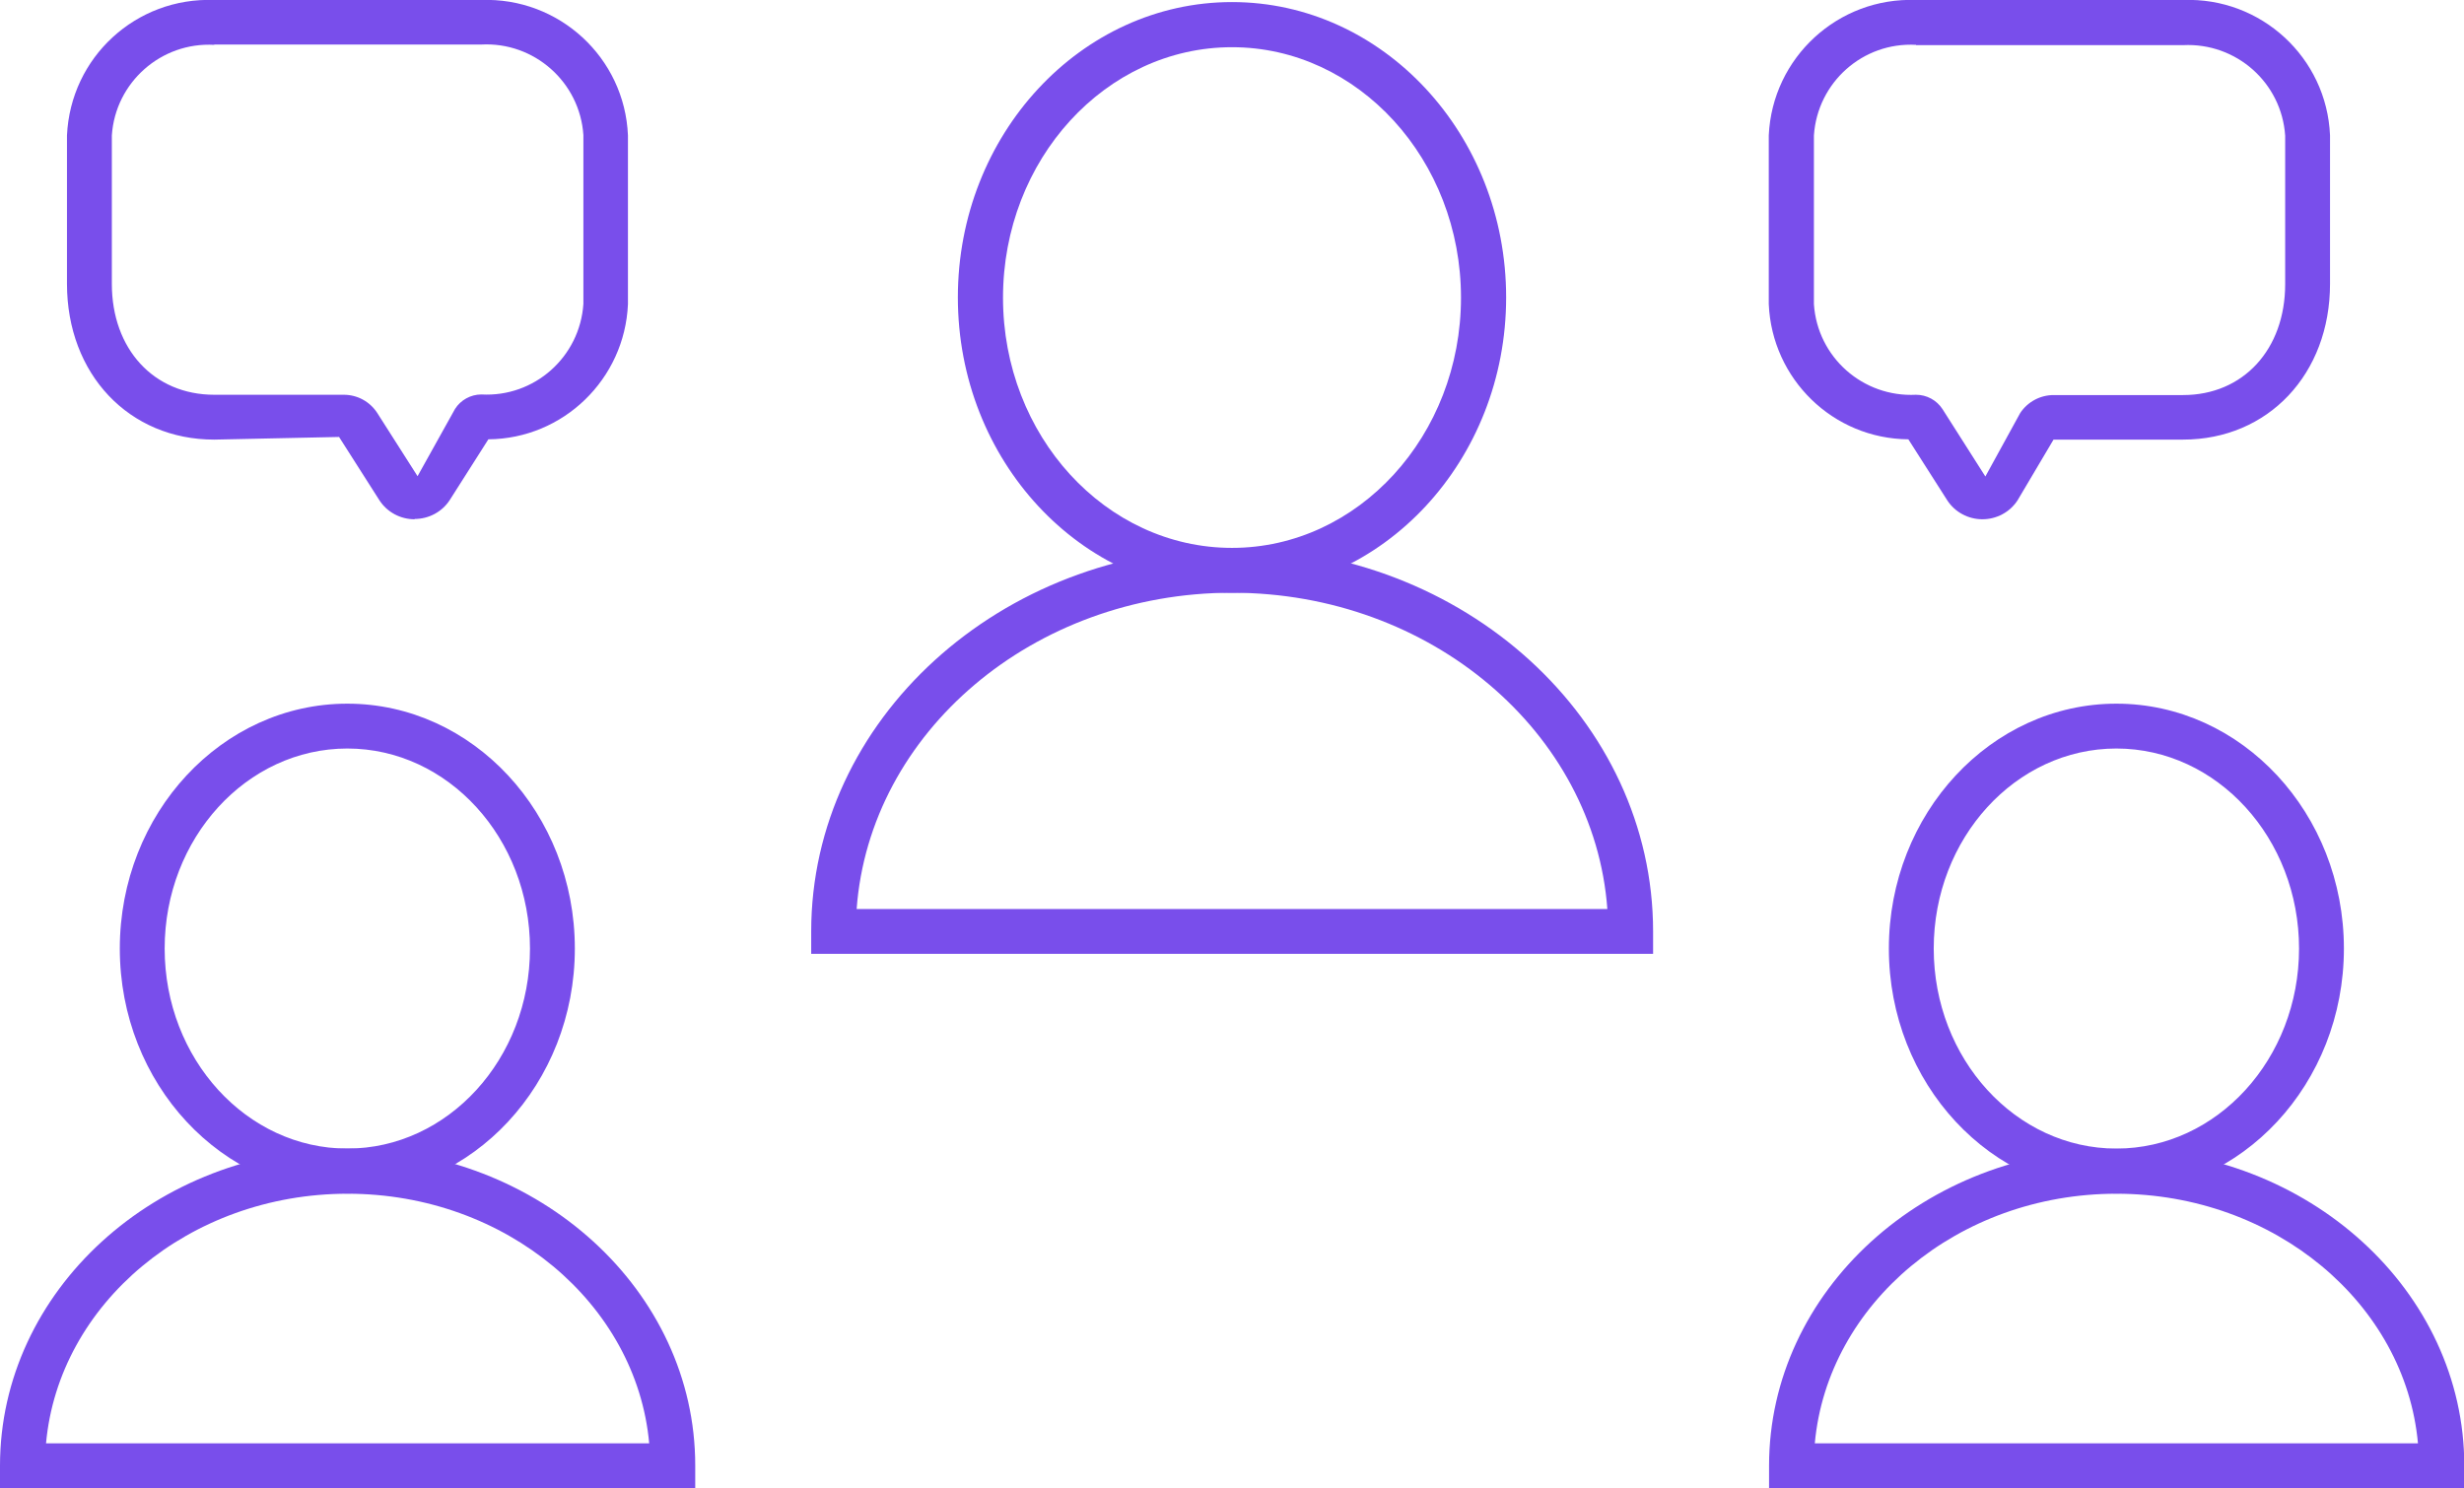 <?xml version="1.0" encoding="UTF-8"?> <svg xmlns="http://www.w3.org/2000/svg" xmlns:xlink="http://www.w3.org/1999/xlink" id="Capa_2" data-name="Capa 2" viewBox="0 0 83.5 50.44"><defs><style> .cls-1 { fill: none; } .cls-2 { fill: #794eeb; } .cls-3 { clip-path: url(#clippath); } </style><clipPath id="clippath"><rect class="cls-1" width="83.5" height="50.44"></rect></clipPath></defs><g id="Capa_1-2" data-name="Capa 1"><g id="Grupo_5231" data-name="Grupo 5231"><g class="cls-3"><g id="Grupo_5230" data-name="Grupo 5230"><path id="Trazado_3111" data-name="Trazado 3111" class="cls-2" d="M41.75,20.09c-5.12,0-9.29-4.49-9.29-10.01S36.63.07,41.75.07s9.29,4.49,9.29,10.01-4.17,10.01-9.29,10.01M41.75,1.6c-4.28,0-7.76,3.81-7.76,8.49s3.48,8.48,7.76,8.48,7.76-3.81,7.76-8.48-3.48-8.49-7.76-8.49"></path><path id="Trazado_3112" data-name="Trazado 3112" class="cls-2" d="M56.02,32.33h-28.53v-.76c0-7.17,6.4-13,14.27-13s14.26,5.83,14.26,13v.76ZM29.03,30.81h25.44c-.44-5.98-5.98-10.72-12.72-10.72s-12.28,4.74-12.72,10.72"></path><path id="Trazado_3113" data-name="Trazado 3113" class="cls-2" d="M11.78,40.45c-4.26,0-7.72-3.72-7.72-8.3s3.46-8.3,7.71-8.3,7.71,3.72,7.71,8.3-3.46,8.3-7.71,8.3M11.77,25.37c-3.41,0-6.19,3.04-6.19,6.78s2.78,6.78,6.19,6.78,6.19-3.04,6.19-6.78-2.78-6.78-6.19-6.78"></path><path id="Trazado_3114" data-name="Trazado 3114" class="cls-2" d="M23.55,50.44H0v-.76c0-5.93,5.28-10.75,11.78-10.75s11.78,4.82,11.78,10.74v.76ZM1.56,48.92h20.44c-.43-4.73-4.85-8.46-10.22-8.46s-9.79,3.73-10.22,8.46"></path><path id="Trazado_3115" data-name="Trazado 3115" class="cls-2" d="M71.72,40.45c-4.25,0-7.71-3.73-7.71-8.3s3.46-8.3,7.71-8.3,7.71,3.72,7.71,8.3-3.46,8.3-7.71,8.3M71.72,25.37c-3.41,0-6.19,3.04-6.19,6.78s2.78,6.78,6.19,6.78,6.19-3.04,6.19-6.78-2.78-6.78-6.19-6.78"></path><path id="Trazado_3116" data-name="Trazado 3116" class="cls-2" d="M83.5,50.44h-23.55v-.76c0-5.92,5.28-10.74,11.78-10.74s11.78,4.82,11.78,10.74v.76ZM61.5,48.92h20.44c-.43-4.73-4.85-8.46-10.22-8.46s-9.79,3.73-10.22,8.46"></path><path id="Trazado_3117" data-name="Trazado 3117" class="cls-2" d="M14.05,17.6h0c-.48,0-.93-.24-1.19-.64l-1.37-2.15-4.23.09c-2.89,0-4.99-2.22-4.99-5.28v-5.03C2.39,1.94,4.61-.1,7.26,0h9.04c2.64-.1,4.87,1.95,4.98,4.59v5.72c-.11,2.54-2.19,4.56-4.73,4.58l-1.31,2.06c-.26.4-.71.64-1.19.64M7.26,1.52c-1.8-.1-3.35,1.27-3.47,3.07v5.03c0,2.21,1.42,3.76,3.47,3.76h4.39c.46,0,.88.23,1.13.61l1.37,2.15,1.27-2.28c.19-.3.53-.49.89-.49,1.8.1,3.34-1.27,3.46-3.07v-5.72c-.12-1.8-1.67-3.17-3.47-3.07H7.26Z"></path><path id="Trazado_3118" data-name="Trazado 3118" class="cls-2" d="M67.18,17.6h0c-.48,0-.93-.24-1.19-.64l-1.32-2.07c-2.55-.02-4.62-2.04-4.73-4.58v-5.72C60.06,1.95,62.29-.1,64.93,0h9.05c2.64-.1,4.87,1.95,4.98,4.59v5.03c0,3.06-2.1,5.28-4.98,5.28h-4.39l-1.22,2.06c-.26.4-.71.64-1.19.64M64.93,1.52c-1.8-.1-3.34,1.27-3.46,3.07v5.72c.12,1.8,1.66,3.16,3.46,3.07.36,0,.7.18.9.49l1.45,2.28,1.18-2.15c.25-.38.68-.61,1.13-.61h4.39c2.04,0,3.46-1.55,3.46-3.76v-5.03c-.12-1.8-1.66-3.16-3.46-3.07h-9.05Z"></path></g></g></g></g></svg> 